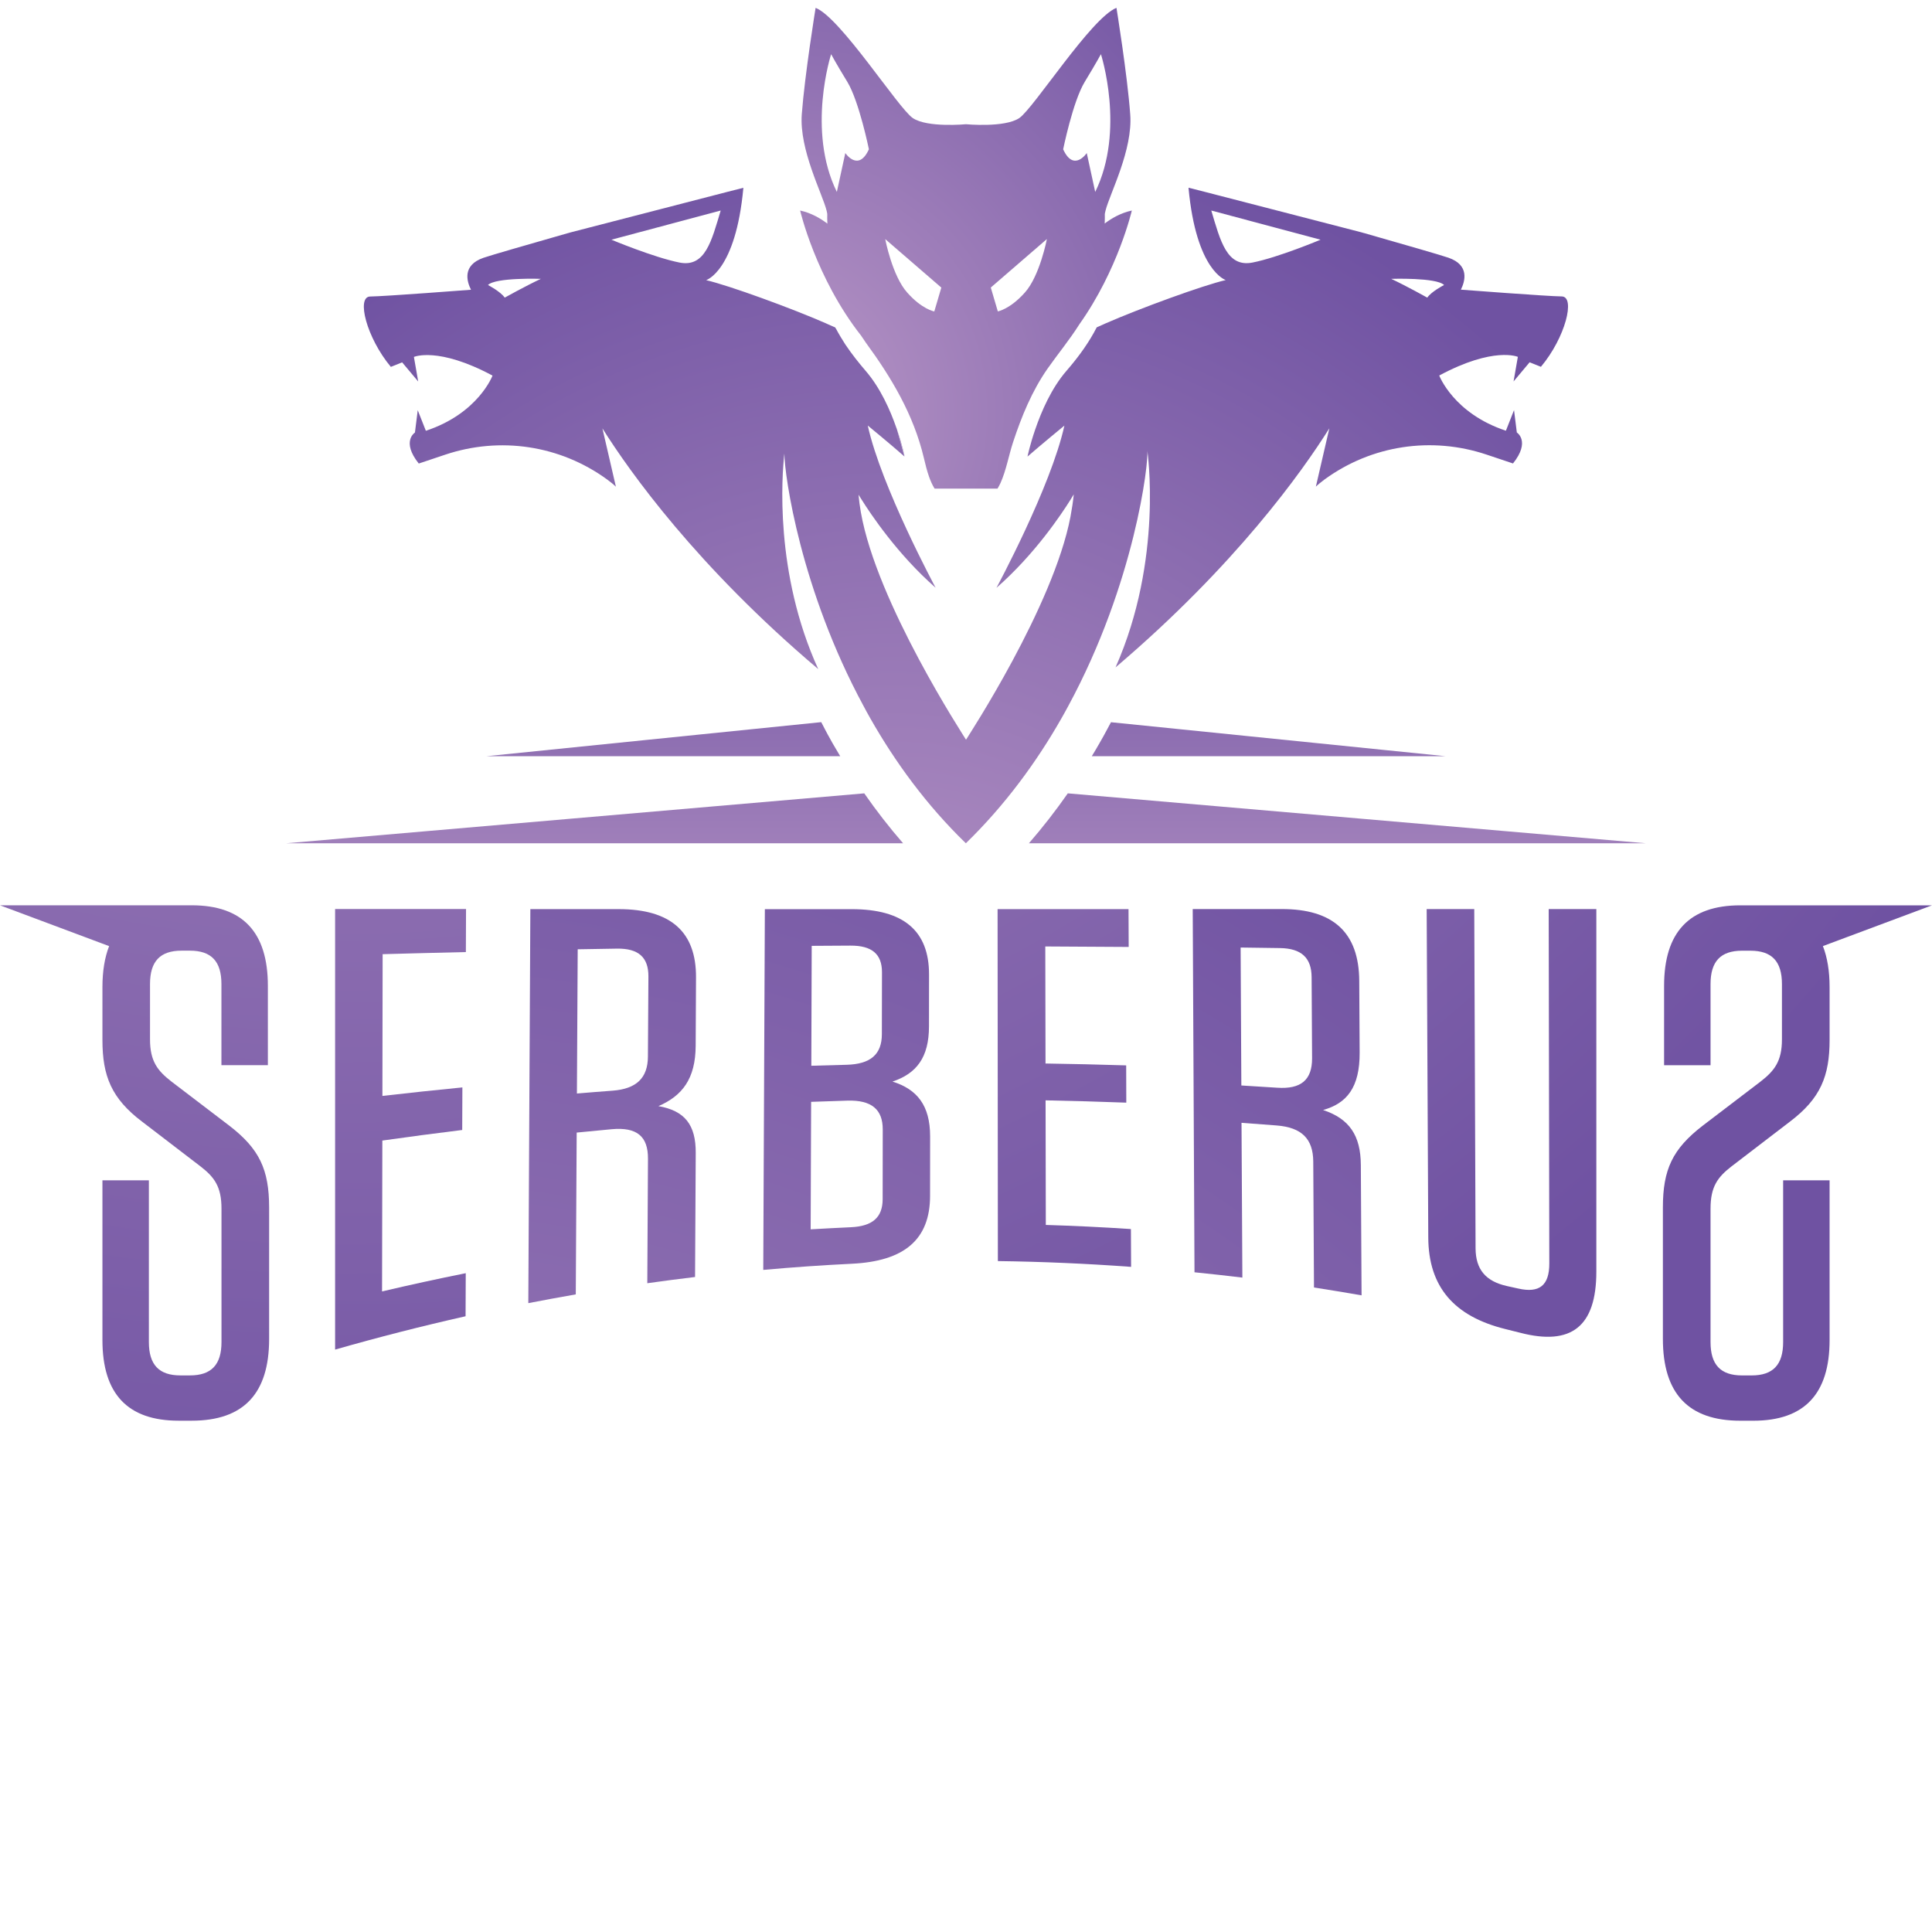 <?xml version="1.0" encoding="utf-8"?>
<!-- Generator: Adobe Illustrator 26.5.0, SVG Export Plug-In . SVG Version: 6.00 Build 0)  -->
<svg version="1.1" id="Layer_1" xmlns="http://www.w3.org/2000/svg" xmlns:xlink="http://www.w3.org/1999/xlink" x="0px" y="0px"
	 viewBox="0 0 100 100" style="enable-background:new 0 0 100 100;" xml:space="preserve">
<g>
	<g>
		
			<radialGradient id="SVGID_1_" cx="-407.722" cy="471.395" r="350.595" gradientTransform="matrix(0.296 0 0 -0.313 138.623 124.927)" gradientUnits="userSpaceOnUse">
			<stop  offset="0" style="stop-color:#BA98C7"/>
			<stop  offset="1" style="stop-color:#6F52A2"/>
		</radialGradient>
		<path style="fill:url(#SVGID_1_);" d="M11.863,58.26l-2.989-2.279
			c-0.71-0.553-1.109-1.041-1.109-2.182v-2.867c0-1.172,0.523-1.726,1.632-1.726
			h0.432c1.109,0,1.632,0.553,1.632,1.726v4.201h2.404v-4.105
			c0-2.77-1.295-4.17-3.944-4.17h-0.346H9.302H0l5.648,2.113
			c-0.228,0.585-0.346,1.291-0.346,2.123v2.735c0,1.857,0.461,3.029,2.064,4.236
			l3.019,2.313c0.71,0.553,1.079,1.041,1.079,2.182v6.905
			c0,1.172-0.523,1.726-1.632,1.726H9.338c-1.109,0-1.632-0.553-1.632-1.726
			v-8.372H5.302v8.272c0,2.77,1.295,4.17,3.944,4.17h0.677
			c2.682,0,4.007-1.4,4.007-4.233v-6.805
			C13.927,60.539,13.433,59.467,11.863,58.26z"/>
		
			<radialGradient id="SVGID_00000027604859280000298400000008035994798320511925_" cx="-407.722" cy="471.394" r="350.596" gradientTransform="matrix(0.296 0 0 -0.313 138.623 124.927)" gradientUnits="userSpaceOnUse">
			<stop  offset="0" style="stop-color:#BA98C7"/>
			<stop  offset="1" style="stop-color:#6F52A2"/>
		</radialGradient>
		<path style="fill:url(#SVGID_00000027604859280000298400000008035994798320511925_);" d="M17.345,69.855
			c2.238-0.641,4.491-1.216,6.753-1.726c0.003-0.744,0.006-1.485,0.009-2.229
			c-1.449,0.291-2.892,0.606-4.332,0.944c0.006-2.604,0.009-5.205,0.015-7.809
			c1.375-0.194,2.753-0.378,4.134-0.547c0.003-0.735,0.006-1.469,0.009-2.204
			c-1.381,0.138-2.762,0.281-4.14,0.441c0.003-2.445,0.009-4.889,0.012-7.337
			c1.437-0.041,2.871-0.075,4.308-0.109c0.003-0.744,0.006-1.485,0.009-2.229
			c-2.259,0-4.518,0-6.777,0C17.345,54.656,17.345,62.256,17.345,69.855z"/>
		
			<radialGradient id="SVGID_00000037668343490203043700000017567584911340513982_" cx="-407.722" cy="140.434" r="350.595" gradientTransform="matrix(0.296 0 0 0.313 138.623 93.041)" gradientUnits="userSpaceOnUse">
			<stop  offset="0" style="stop-color:#BA98C7"/>
			<stop  offset="1" style="stop-color:#6F52A2"/>
		</radialGradient>
		<path style="fill:url(#SVGID_00000037668343490203043700000017567584911340513982_);" d="M36.008,54.128
			c0.006-1.179,0.012-2.357,0.018-3.536c0.012-2.36-1.307-3.529-3.986-3.536
			c-1.532,0-3.06,0-4.589,0c-0.035,6.799-0.071,13.598-0.106,20.394
			c0.819-0.159,1.638-0.309,2.457-0.453c0.015-2.792,0.033-5.583,0.047-8.375
			c0.606-0.059,1.212-0.119,1.818-0.175c1.295-0.116,1.878,0.366,1.872,1.526
			c-0.012,2.148-0.024,4.295-0.035,6.446c0.822-0.116,1.647-0.222,2.472-0.322
			c0.012-2.138,0.024-4.28,0.035-6.418c0.009-1.466-0.574-2.191-1.931-2.426
			C35.313,56.719,35.999,55.841,36.008,54.128z M33.536,54.69
			c-0.006,1.107-0.594,1.669-1.827,1.763c-0.615,0.047-1.233,0.094-1.848,0.147
			c0.015-2.488,0.027-4.977,0.041-7.465c0.677-0.013,1.354-0.025,2.034-0.034
			c1.109-0.016,1.629,0.447,1.626,1.441C33.554,51.924,33.545,53.309,33.536,54.69z
			"/>
		
			<radialGradient id="SVGID_00000028320408167880238840000003921416121605736064_" cx="-407.722" cy="134.924" r="350.595" gradientTransform="matrix(0.296 0 0 0.313 138.623 93.041)" gradientUnits="userSpaceOnUse">
			<stop  offset="0" style="stop-color:#BA98C7"/>
			<stop  offset="1" style="stop-color:#6F52A2"/>
		</radialGradient>
		<path style="fill:url(#SVGID_00000028320408167880238840000003921416121605736064_);" d="M46.195,55.982
			c1.239-0.413,1.889-1.244,1.889-2.86c0-0.894,0.003-1.788,0.003-2.682
			c0.003-2.263-1.322-3.382-4.001-3.382c-1.499,0-2.998,0-4.497,0
			c-0.027,6.224-0.056,12.448-0.083,18.672c1.529-0.138,3.06-0.244,4.592-0.319
			c2.703-0.131,4.042-1.247,4.042-3.517c0-1.022,0.003-2.048,0.003-3.073
			C48.143,57.207,47.463,56.379,46.195,55.982z M42.014,48.957
			c0.668-0.006,1.336-0.009,2.005-0.012c1.109-0.006,1.632,0.438,1.632,1.375
			c-0.003,1.072-0.003,2.141-0.006,3.214c-0.003,1.044-0.591,1.547-1.827,1.579
			c-0.609,0.016-1.215,0.031-1.824,0.05C41.999,53.093,42.008,51.024,42.014,48.957z
			 M45.686,62.074c-0.003,0.941-0.529,1.397-1.647,1.447
			c-0.692,0.031-1.387,0.069-2.079,0.109c0.009-2.201,0.015-4.398,0.024-6.599
			c0.63-0.022,1.257-0.044,1.886-0.063c1.239-0.034,1.824,0.453,1.821,1.497
			C45.692,59.67,45.689,60.874,45.686,62.074z"/>
		
			<radialGradient id="SVGID_00000147221244648721270700000016092904355034439300_" cx="-407.722" cy="471.395" r="350.595" gradientTransform="matrix(0.296 0 0 -0.313 138.623 124.927)" gradientUnits="userSpaceOnUse">
			<stop  offset="0" style="stop-color:#BA98C7"/>
			<stop  offset="1" style="stop-color:#6F52A2"/>
		</radialGradient>
		<path style="fill:url(#SVGID_00000147221244648721270700000016092904355034439300_);" d="M54.131,63.403
			c-0.003-2.151-0.009-4.298-0.012-6.449c1.393,0.028,2.785,0.066,4.178,0.119
			c-0.003-0.644-0.006-1.285-0.006-1.929c-1.39-0.044-2.782-0.075-4.175-0.097
			c-0.003-2.019-0.009-4.039-0.012-6.058c1.44,0.006,2.877,0.013,4.317,0.025
			c-0.003-0.653-0.006-1.304-0.009-1.957c-2.259,0-4.518,0-6.777,0
			c0.006,6.071,0.009,12.145,0.015,18.216c2.3,0.031,4.601,0.131,6.895,0.3
			c-0.003-0.653-0.006-1.304-0.009-1.957
			C57.067,63.518,55.6,63.447,54.131,63.403z"/>
		
			<radialGradient id="SVGID_00000129891155268412085020000014688711119396436144_" cx="-407.722" cy="139.134" r="350.595" gradientTransform="matrix(0.296 0 0 0.313 138.623 93.041)" gradientUnits="userSpaceOnUse">
			<stop  offset="0" style="stop-color:#BA98C7"/>
			<stop  offset="1" style="stop-color:#6F52A2"/>
		</radialGradient>
		<path style="fill:url(#SVGID_00000129891155268412085020000014688711119396436144_);" d="M68.483,57.454
			c1.23-0.344,1.901-1.169,1.892-2.973c-0.006-1.238-0.015-2.476-0.021-3.714
			c-0.015-2.495-1.345-3.723-4.027-3.714c-1.532,0-3.06,0-4.592,0
			c0.03,6.268,0.062,12.532,0.092,18.8c0.825,0.084,1.653,0.175,2.478,0.275
			c-0.015-2.67-0.03-5.342-0.044-8.012c0.606,0.044,1.215,0.091,1.821,0.138
			c1.295,0.103,1.883,0.691,1.892,1.866c0.012,2.173,0.024,4.348,0.038,6.521
			c0.822,0.128,1.644,0.263,2.463,0.406c-0.012-2.248-0.024-4.495-0.038-6.743
			C70.429,58.767,69.84,57.904,68.483,57.454z M66.103,56.3
			c-0.618-0.041-1.233-0.078-1.851-0.116c-0.012-2.379-0.027-4.761-0.038-7.14
			c0.677,0.009,1.357,0.019,2.034,0.028c1.109,0.016,1.635,0.5,1.641,1.507
			c0.009,1.397,0.015,2.798,0.024,4.195C67.918,55.9,67.336,56.385,66.103,56.3
			z"/>
		
			<radialGradient id="SVGID_00000114785110489264462130000010936059738904500363_" cx="-407.722" cy="471.394" r="350.595" gradientTransform="matrix(0.296 0 0 -0.313 138.623 124.927)" gradientUnits="userSpaceOnUse">
			<stop  offset="0" style="stop-color:#BA98C7"/>
			<stop  offset="1" style="stop-color:#6F52A2"/>
		</radialGradient>
		<path style="fill:url(#SVGID_00000114785110489264462130000010936059738904500363_);" d="M80.192,65.394
			c0.003,1.141-0.514,1.551-1.611,1.3c-0.192-0.044-0.387-0.088-0.58-0.128
			c-1.1-0.244-1.62-0.86-1.626-1.951c-0.024-5.855-0.044-11.707-0.068-17.562
			c-0.822,0-1.644,0-2.463,0c0.027,5.668,0.053,11.335,0.083,17
			c0.012,2.56,1.339,4.083,3.992,4.739c0.254,0.063,0.509,0.125,0.763,0.191
			c2.646,0.688,3.944-0.313,3.944-3.167c0-6.255,0-12.507,0-18.763
			c-0.822,0-1.644,0-2.466,0C80.171,53.168,80.18,59.283,80.192,65.394z"/>
		
			<radialGradient id="SVGID_00000116208469003292919650000002806179018886400165_" cx="-407.722" cy="471.395" r="350.597" gradientTransform="matrix(0.296 0 0 -0.313 138.623 124.927)" gradientUnits="userSpaceOnUse">
			<stop  offset="0" style="stop-color:#BA98C7"/>
			<stop  offset="1" style="stop-color:#6F52A2"/>
		</radialGradient>
		<path style="fill:url(#SVGID_00000116208469003292919650000002806179018886400165_);" d="M100,46.86h-9.305h-0.272
			h-0.346c-2.649,0-3.944,1.4-3.944,4.17v4.105h2.404v-4.201
			c0-1.172,0.523-1.726,1.632-1.726h0.432c1.109,0,1.632,0.553,1.632,1.726v2.867
			c0,1.141-0.399,1.629-1.109,2.182l-2.989,2.279
			c-1.57,1.207-2.064,2.279-2.064,4.236v6.805c0,2.832,1.325,4.233,4.007,4.233
			h0.677c2.649,0,3.944-1.4,3.944-4.17v-8.272h-2.404v8.372
			c0,1.172-0.523,1.726-1.632,1.726h-0.494c-1.109,0-1.632-0.553-1.632-1.726
			V62.559c0-1.141,0.37-1.629,1.079-2.182l3.019-2.313
			c1.603-1.207,2.064-2.379,2.064-4.236V51.092c0-0.832-0.118-1.538-0.346-2.123
			L100,46.86z"/>
	</g>
	<g>
		
			<radialGradient id="SVGID_00000071541788061826056210000003817570632543763095_" cx="-312.056" cy="-114.823" r="164.06" gradientTransform="matrix(0.296 0 0 0.313 138.623 93.041)" gradientUnits="userSpaceOnUse">
			<stop  offset="0" style="stop-color:#BA98C7"/>
			<stop  offset="1" style="stop-color:#6F52A2"/>
		</radialGradient>
		<path style="fill:url(#SVGID_00000071541788061826056210000003817570632543763095_);" d="M80.834,15.343
			c-0.727-0.006-5.219-0.35-5.219-0.35c0.216-0.435,0.461-1.272-0.645-1.654
			c-0.411-0.141-2.224-0.663-4.364-1.275H70.6l-0.142-0.041l-8.14-2.104
			L61.517,9.716c0.396,4.317,1.928,4.78,1.928,4.78
			c-1.168,0.269-4.435,1.46-6.233,2.248c-0.16,0.069-0.31,0.141-0.446,0.2
			c-0.396,0.772-0.887,1.441-1.357,2.004c-0.071,0.084-0.136,0.166-0.204,0.241
			c-0.784,0.903-1.301,2.104-1.617,3.026l-0.006,0.009
			c-0.006,0.016-0.009,0.025-0.009,0.034c-0.272,0.791-0.39,1.375-0.39,1.375
			c0.692-0.606,1.91-1.604,1.91-1.604c-0.698,3.176-3.516,8.397-3.516,8.397
			c1.984-1.735,3.371-3.823,3.832-4.561c0.112-0.178,0.169-0.278,0.169-0.278
			c-0.038,0.375-0.095,0.757-0.169,1.15c-0.89,4.661-5.299,11.363-5.408,11.551
			c-0.109-0.191-4.619-7.068-5.444-11.776c-0.053-0.309-0.095-0.61-0.121-0.907
			c0.024,0.034,0.077,0.125,0.16,0.253c0.458,0.731,1.848,2.826,3.832,4.564
			c0,0-2.815-5.224-3.513-8.397c0,0,1.206,0.991,1.898,1.601
			c-0.015-0.069-0.174-0.628-0.378-1.369c0-0.006,0-0.009-0.006-0.019l-0.009-0.025
			v-0.009c-0.009-0.019-0.015-0.041-0.024-0.059
			c-0.316-0.913-0.831-2.073-1.594-2.954c-0.343-0.4-0.707-0.853-1.047-1.36
			c-0.166-0.259-0.331-0.528-0.482-0.813c-0.018-0.019-0.03-0.044-0.041-0.069
			c-0.136-0.059-0.284-0.128-0.444-0.194l-0.006-0.006
			c-1.795-0.788-5.062-1.979-6.233-2.248c0,0,1.532-0.463,1.928-4.78l-0.801,0.203
			l-8.14,2.104l-0.142,0.041h-0.006c-2.141,0.613-3.956,1.135-4.364,1.275
			c-1.109,0.385-0.863,1.222-0.645,1.654c0,0-4.491,0.344-5.219,0.35
			c-0.727,0.009-0.189,2.132,1.07,3.642l0.585-0.234l0.831,0.991l-0.222-1.272
			c0,0,1.245-0.547,4.069,0.966c0,0-0.736,1.96-3.451,2.857l-0.42-1.066
			l-0.145,1.157c0,0-0.721,0.453,0.198,1.604l1.372-0.46
			c2.833-0.947,5.94-0.494,8.386,1.291c0.18,0.134,0.331,0.253,0.446,0.369
			l-0.698-3.02c1.419,2.257,4.894,7.146,11.171,12.46
			c-2.271-4.98-1.881-10.022-1.753-11.16c0.009,1.166,0.843,7.052,4.095,13.064
			c0.112,0.219,0.237,0.435,0.358,0.653c1.271,2.238,2.895,4.477,4.941,6.458
			c2.04-1.985,3.666-4.217,4.941-6.455c0.127-0.219,0.248-0.444,0.367-0.663
			c3.436-6.355,4.166-12.589,4.083-13.217c0,0,0.84,5.636-1.644,11.232
			c6.212-5.283,9.66-10.132,11.067-12.376l-0.698,3.02
			c0.118-0.116,0.269-0.234,0.446-0.369c2.445-1.785,5.553-2.238,8.386-1.291
			l1.372,0.46c0.92-1.15,0.198-1.604,0.198-1.604l-0.145-1.157l-0.42,1.066
			c-2.714-0.897-3.451-2.857-3.451-2.857c2.824-1.516,4.069-0.966,4.069-0.966
			l-0.222,1.272l0.831-0.991l0.585,0.234C81.023,17.478,81.561,15.355,80.834,15.343
			z M26.124,15.405c-0.213-0.313-0.866-0.653-0.866-0.653
			c0.39-0.4,2.735-0.319,2.735-0.319C27.17,14.821,26.124,15.405,26.124,15.405
			z M35.169,13.589c-1.334-0.266-3.522-1.182-3.522-1.182l5.656-1.51
			C36.833,12.464,36.505,13.855,35.169,13.589z M64.831,13.589
			c-1.334,0.263-1.665-1.125-2.135-2.692l5.656,1.51
			C68.35,12.407,66.165,13.326,64.831,13.589z M73.876,15.405
			c0,0-1.047-0.585-1.866-0.972c0,0,2.342-0.078,2.735,0.319
			C74.743,14.752,74.089,15.089,73.876,15.405z"/>
		
			<radialGradient id="SVGID_00000029041924365431668910000010340208645855278482_" cx="-407.725" cy="471.395" r="350.599" gradientTransform="matrix(0.296 0 0 -0.313 138.623 124.927)" gradientUnits="userSpaceOnUse">
			<stop  offset="0" style="stop-color:#BA98C7"/>
			<stop  offset="1" style="stop-color:#6F52A2"/>
		</radialGradient>
		<path style="fill:url(#SVGID_00000029041924365431668910000010340208645855278482_);" d="M46.437,22.258
			l0.39,1.375C46.827,23.633,46.709,23.048,46.437,22.258z"/>
		
			<radialGradient id="SVGID_00000134943709090600426820000007204784472510396605_" cx="-333.056" cy="-228.999" r="102.439" gradientTransform="matrix(0.296 0 0 0.313 138.623 93.041)" gradientUnits="userSpaceOnUse">
			<stop  offset="0" style="stop-color:#BA98C7"/>
			<stop  offset="1" style="stop-color:#6F52A2"/>
		</radialGradient>
		<path style="fill:url(#SVGID_00000134943709090600426820000007204784472510396605_);" d="M44.574,17.378
			c0.08,0.125,0.16,0.244,0.245,0.363c1.319,1.801,2.469,3.723,2.998,5.955
			c0.08,0.35,0.166,0.678,0.269,0.975c0.08,0.228,0.174,0.435,0.287,0.619
			h3.258c0.056-0.091,0.109-0.191,0.157-0.294
			c0.296-0.663,0.42-1.41,0.645-2.098c0.444-1.35,0.982-2.66,1.786-3.814
			c0.532-0.757,1.141-1.494,1.644-2.291c2.017-2.842,2.72-5.896,2.72-5.896
			c-0.58,0.125-1.064,0.413-1.404,0.672c0.006-0.194,0.009-0.344,0.006-0.428
			c-0.006-0.059,0.009-0.144,0.038-0.244c0.222-0.882,1.419-3.139,1.277-4.98
			C58.35,3.864,57.788,0.406,57.788,0.406c-1.307,0.519-4.276,5.189-5.03,5.705
			c-0.76,0.51-2.759,0.319-2.759,0.319s-1.999,0.191-2.753-0.319
			c-0.76-0.519-3.729-5.189-5.03-5.705c0,0-0.562,3.457-0.716,5.511
			c-0.136,1.838,1.062,4.095,1.286,4.989c0.024,0.094,0.038,0.175,0.033,0.234
			c-0.006,0.084,0,0.241,0.006,0.435c-0.34-0.259-0.825-0.553-1.41-0.678
			C41.416,10.897,42.221,14.386,44.574,17.378z M56.141,4.245
			c0.612-1.007,0.843-1.441,0.843-1.441s1.271,3.936-0.296,7.131l-0.438-2.013
			c0,0-0.674,1.007-1.221-0.194C55.03,7.728,55.529,5.258,56.141,4.245z
			 M54.187,12.373c0,0-0.367,1.91-1.141,2.77
			c-0.772,0.866-1.399,0.975-1.399,0.975l-0.364-1.235L54.187,12.373z
			 M48.723,14.886l-0.364,1.235c0,0-0.633-0.109-1.399-0.975
			c-0.778-0.863-1.141-2.77-1.141-2.77L48.723,14.886z M43.019,2.804
			c0,0,0.228,0.435,0.843,1.441c0.609,1.013,1.112,3.482,1.112,3.482
			c-0.547,1.2-1.221,0.194-1.221,0.194l-0.438,2.013
			C41.745,6.743,43.019,2.804,43.019,2.804z"/>
	</g>
	<g>
		<g>
			
				<linearGradient id="SVGID_00000013159970709854205500000016197625457381509054_" gradientUnits="userSpaceOnUse" x1="69.228" y1="49.721" x2="69.228" y2="73.796" gradientTransform="matrix(1 0 0 -1 0 102)">
				<stop  offset="0" style="stop-color:#BA98C7"/>
				<stop  offset="1" style="stop-color:#6F52A2"/>
			</linearGradient>
			<path style="fill:url(#SVGID_00000013159970709854205500000016197625457381509054_);" d="M85.201,43.649H53.255
				c0.71-0.816,1.381-1.679,2.014-2.585L85.201,43.649z"/>
			
				<linearGradient id="SVGID_00000017496928292457270050000016025232460993126059_" gradientUnits="userSpaceOnUse" x1="65.665" y1="49.721" x2="65.665" y2="73.796" gradientTransform="matrix(1 0 0 -1 0 102)">
				<stop  offset="0" style="stop-color:#BA98C7"/>
				<stop  offset="1" style="stop-color:#6F52A2"/>
			</linearGradient>
			<path style="fill:url(#SVGID_00000017496928292457270050000016025232460993126059_);" d="M74.82,39.141H56.511
				c0.139-0.222,0.269-0.45,0.399-0.675c0.139-0.241,0.278-0.488,0.402-0.725
				c0.062-0.119,0.127-0.238,0.192-0.359L74.82,39.141z"/>
		</g>
		<g>
			
				<linearGradient id="SVGID_00000011014940118260901910000006903214077763710602_" gradientUnits="userSpaceOnUse" x1="30.772" y1="49.721" x2="30.772" y2="73.796" gradientTransform="matrix(1 0 0 -1 0 102)">
				<stop  offset="0" style="stop-color:#BA98C7"/>
				<stop  offset="1" style="stop-color:#6F52A2"/>
			</linearGradient>
			<path style="fill:url(#SVGID_00000011014940118260901910000006903214077763710602_);" d="M46.745,43.649H14.799
				l29.935-2.585C45.367,41.974,46.038,42.836,46.745,43.649z"/>
			
				<linearGradient id="SVGID_00000170962084516532640540000012612360077775112872_" gradientUnits="userSpaceOnUse" x1="34.335" y1="49.721" x2="34.335" y2="73.796" gradientTransform="matrix(1 0 0 -1 0 102)">
				<stop  offset="0" style="stop-color:#BA98C7"/>
				<stop  offset="1" style="stop-color:#6F52A2"/>
			</linearGradient>
			<path style="fill:url(#SVGID_00000170962084516532640540000012612360077775112872_);" d="M43.489,39.141H25.18
				l17.327-1.763c0.056,0.116,0.118,0.234,0.18,0.347
				c0.103,0.2,0.21,0.394,0.322,0.591l0.068,0.125
				C43.217,38.679,43.353,38.913,43.489,39.141z"/>
		</g>
	</g>
</g>
</svg>
